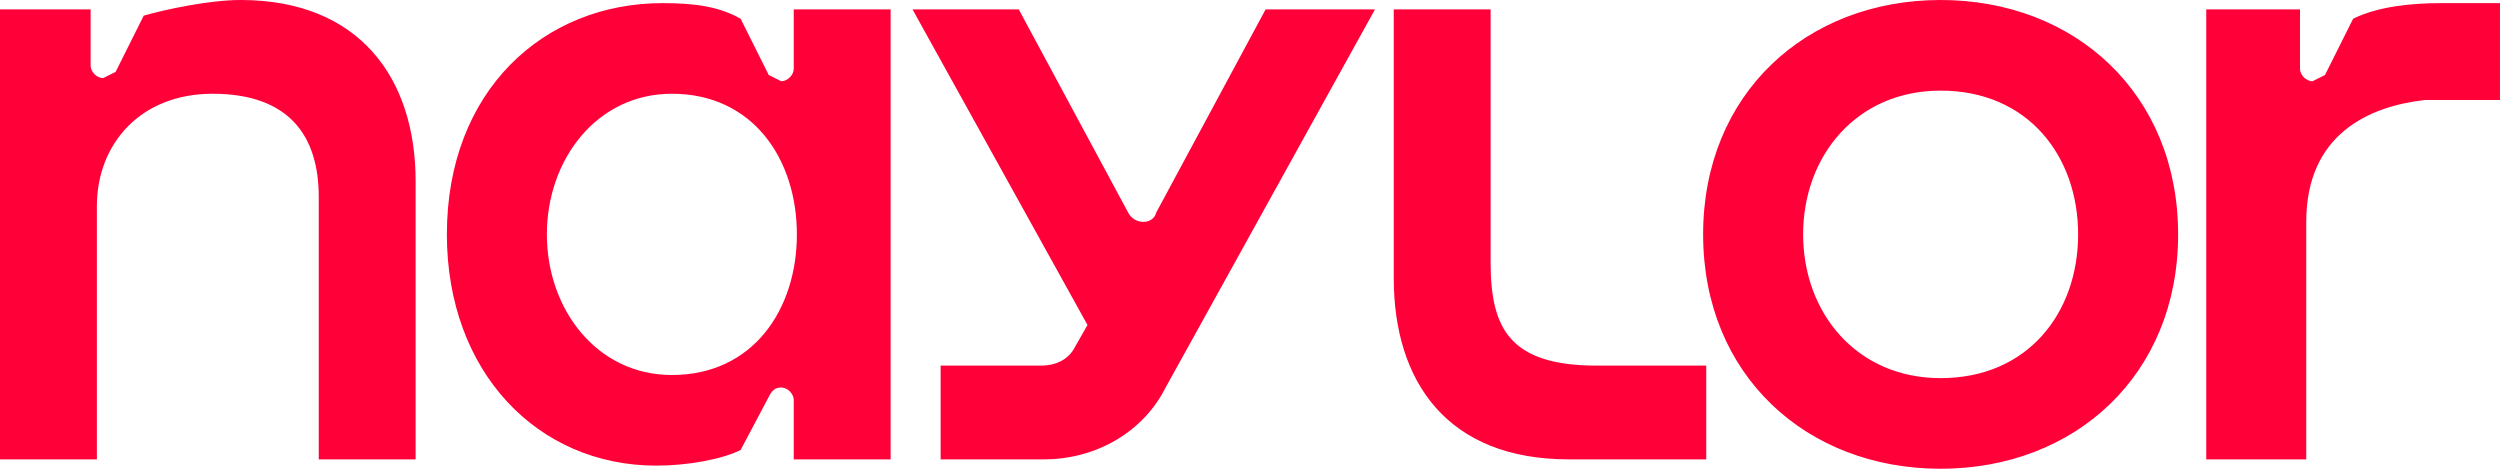 <svg xmlns="http://www.w3.org/2000/svg" width="800" height="150" fill="none"><path fill="#FF0039" d="M254 22c0 2-2 4-4 4l-4-2-9-18c-7-4-15-5-25-5-38 0-69 28-69 74 0 44 29 74 67 74 10 0 21-2 27-5l9-17c1-2 2-3 4-3s4 2 4 4v19h31V3h-31v19Zm-39 98c-24 0-40-21-40-45s16-45 40-45c26 0 40 21 40 45s-14 45-40 45ZM77 0C67 0 53 3 46 5l-9 18-4 2c-2 0-4-2-4-4V3H0v144h31V66c0-20 14-36 37-36 25 0 34 14 34 33v84h31V58c0-33-18-58-56-58Zm400 84V3h-31v86c0 33 17 58 56 58h44v-30h-35c-28 0-34-12-34-33ZM370 68c-1 4-7 4-9 0L326 3h-34l56 101-4 7c-2 4-6 6-11 6h-32v30h33c17 0 32-9 39-23L440 3h-35l-35 65ZM781 1c-9 0-20 1-28 5l-9 18-4 2c-2 0-4-2-4-4V3h-30v144h32V71c0-28 20-37 38-39h24V1h-19ZM621 0c-43 0-76 30-76 75s33 75 76 75 76-30 76-75-33-75-76-75Zm0 121c-27 0-44-21-44-46s17-46 44-46c28 0 44 21 44 46s-16 46-44 46Z"/></svg>